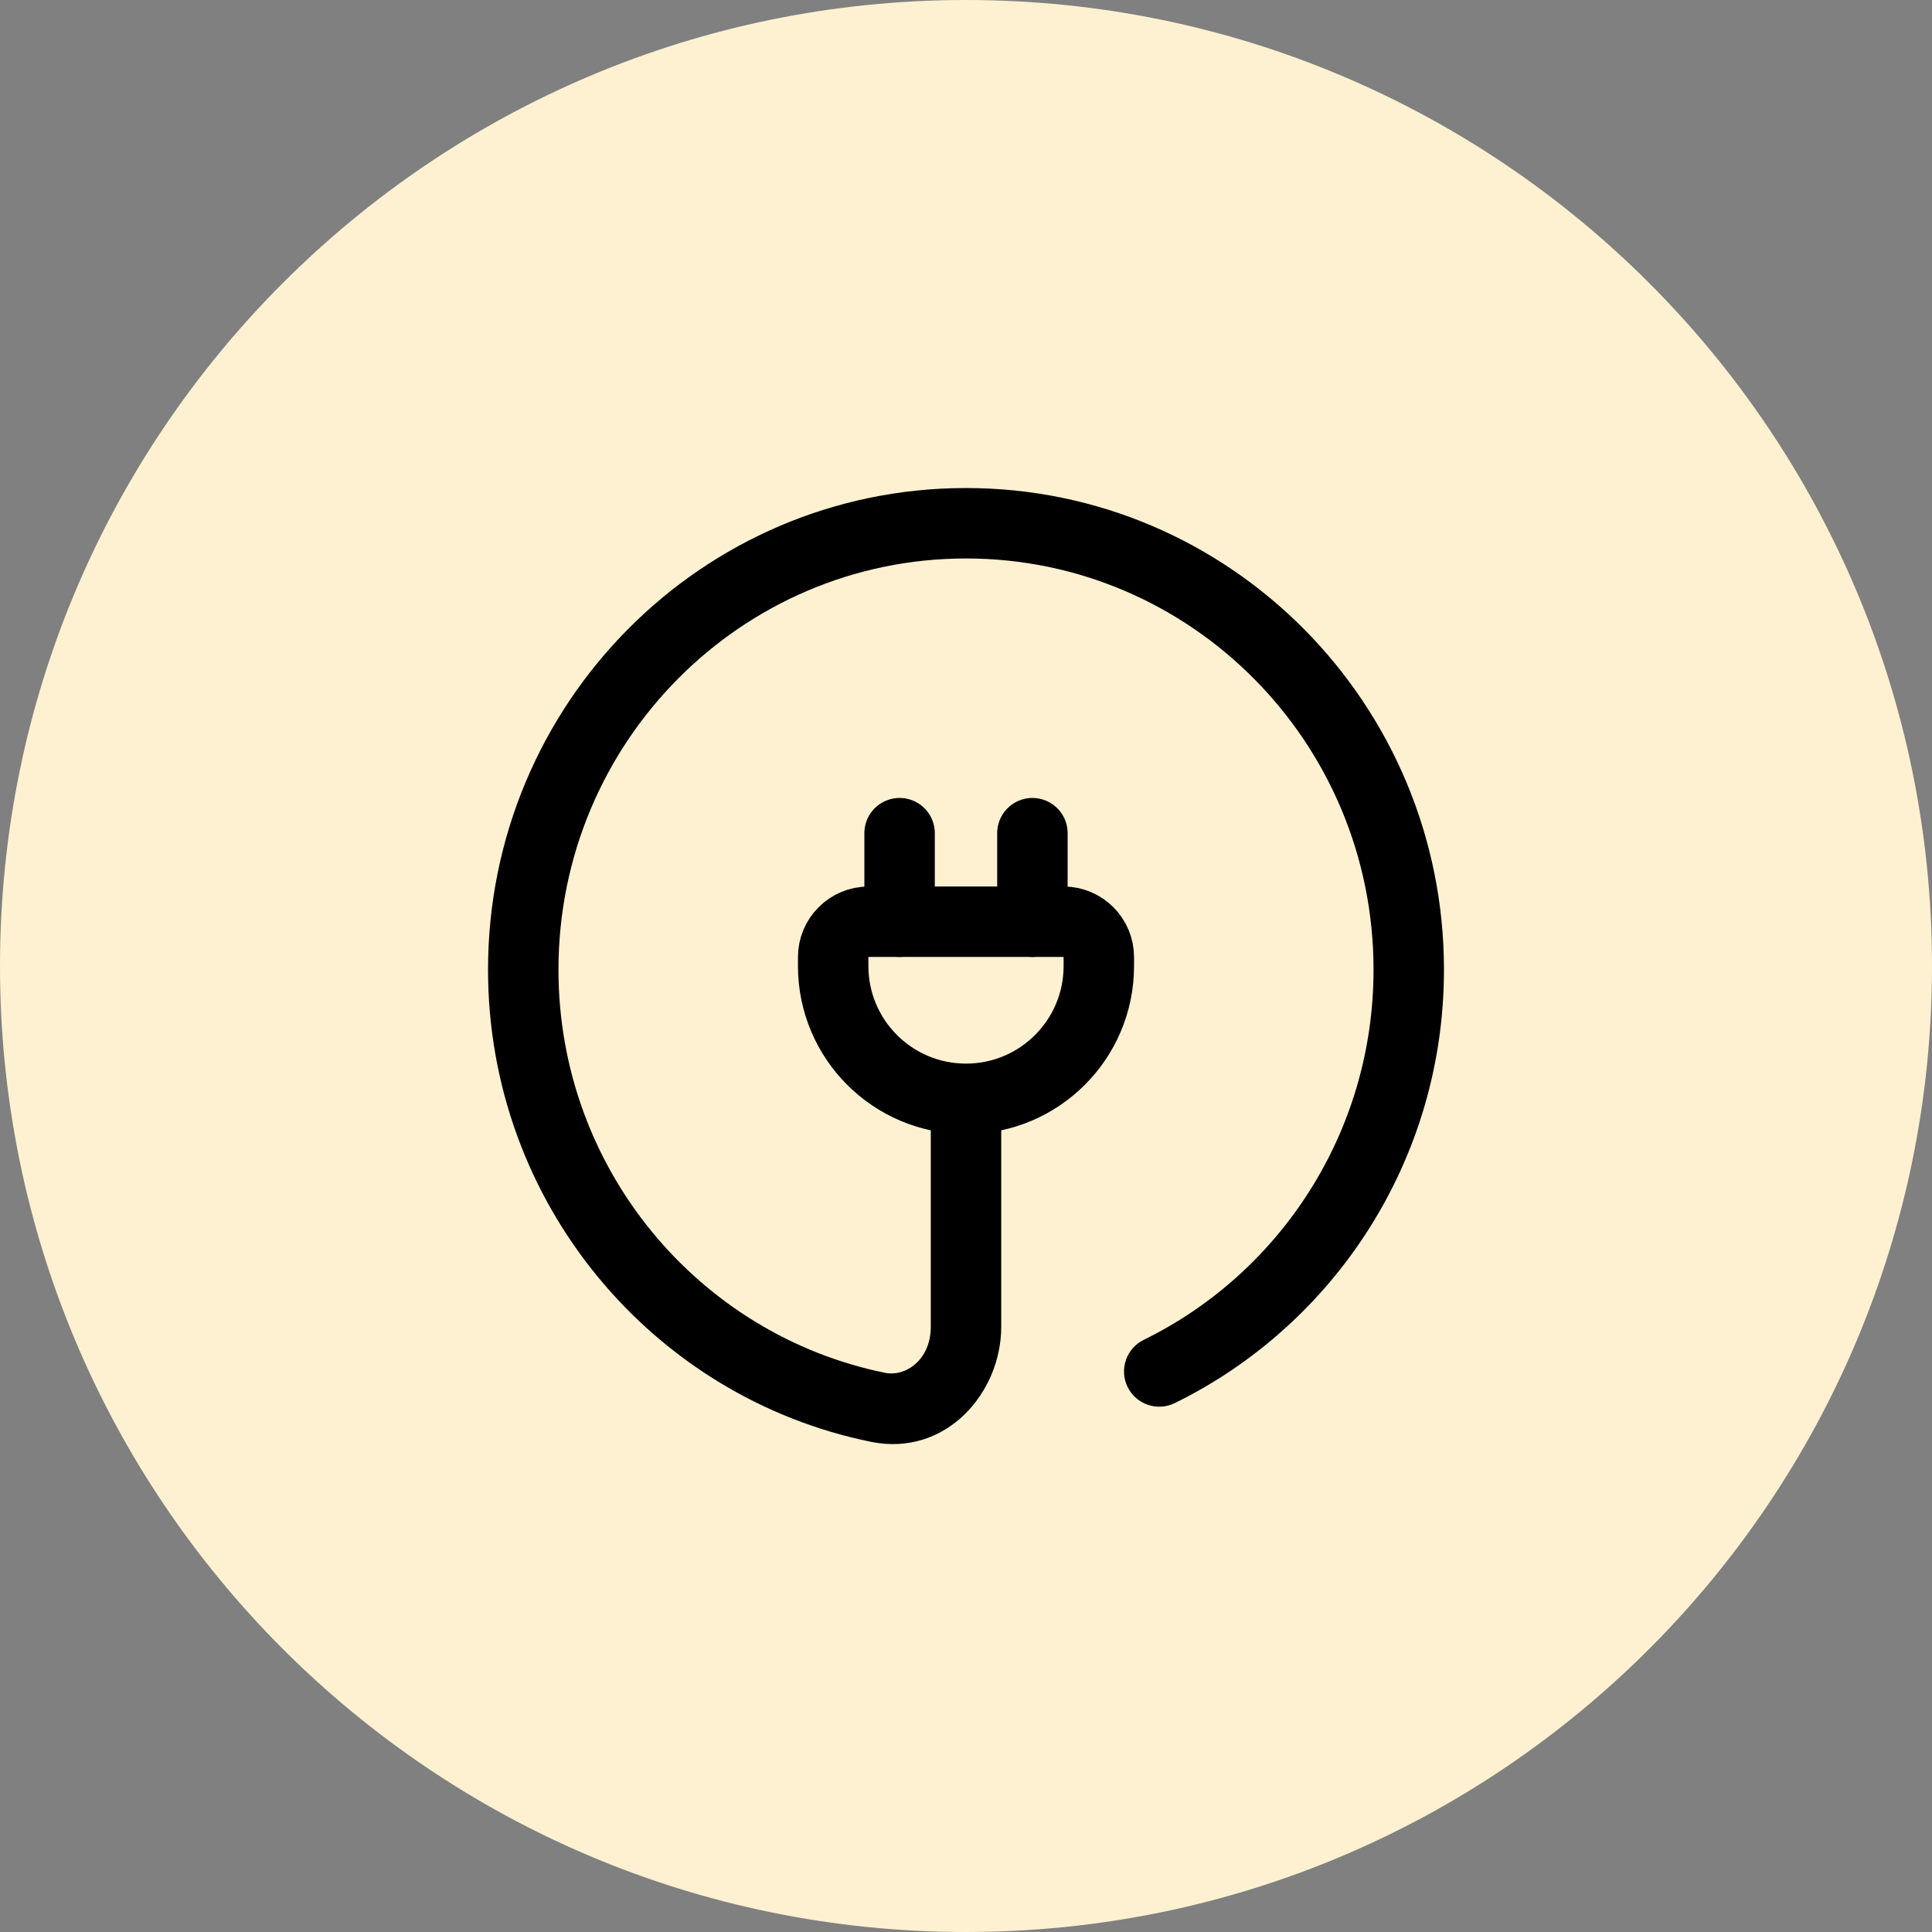 <?xml version="1.0" encoding="UTF-8"?>
<svg xmlns="http://www.w3.org/2000/svg" width="48" height="48" viewBox="0 0 48 48" fill="none">
  <rect x="0" y="0" width="48" height="48" fill="#808080" stroke="none"/>
  <path d="M0 24C0 10.745 10.745 0 24 0C37.255 0 48 10.745 48 24C48 37.255 37.255 48 24 48C10.745 48 0 37.255 0 24Z" fill="#FDF1D1"></path>
  <path d="M21.814 34.964L21.64 35.822L21.64 35.822L21.814 34.964ZM28.416 33.288C27.982 33.501 27.802 34.025 28.015 34.459C28.227 34.893 28.752 35.072 29.186 34.86L28.8 34.074L28.416 33.288ZM21.814 34.964L21.988 34.107C17.365 33.167 13.875 29.043 13.875 24.091H13H12.125C12.125 29.882 16.207 34.717 21.64 35.822L21.814 34.964ZM13 24.091H13.875C13.875 18.442 18.415 13.875 24 13.875V13V12.125C17.435 12.125 12.125 17.489 12.125 24.091H13ZM24 13V13.875C29.585 13.875 34.125 18.442 34.125 24.091H35H35.875C35.875 17.489 30.565 12.125 24 12.125V13ZM24 32.965H24.875V27.419H24H23.125V32.965H24ZM35 24.091H34.125C34.125 28.138 31.794 31.633 28.416 33.288L28.8 34.074L29.186 34.86C33.146 32.919 35.875 28.826 35.875 24.091H35ZM21.814 34.964L21.64 35.822C23.502 36.2 24.875 34.603 24.875 32.965H24H23.125C23.125 33.776 22.508 34.212 21.988 34.107L21.814 34.964Z" fill="black"></path>
  <path d="M20.7 23.78C20.7 23.294 21.094 22.9 21.58 22.9H26.42C26.906 22.9 27.3 23.294 27.3 23.78V24C27.3 25.823 25.823 27.3 24 27.3C22.178 27.3 20.7 25.823 20.7 24V23.78Z" stroke="black" stroke-width="1.75"></path>
  <path d="M25.65 22.9V20.7" stroke="black" stroke-width="1.75" stroke-linecap="round"></path>
  <path d="M22.35 22.9V20.7" stroke="black" stroke-width="1.75" stroke-linecap="round"></path>
</svg>
